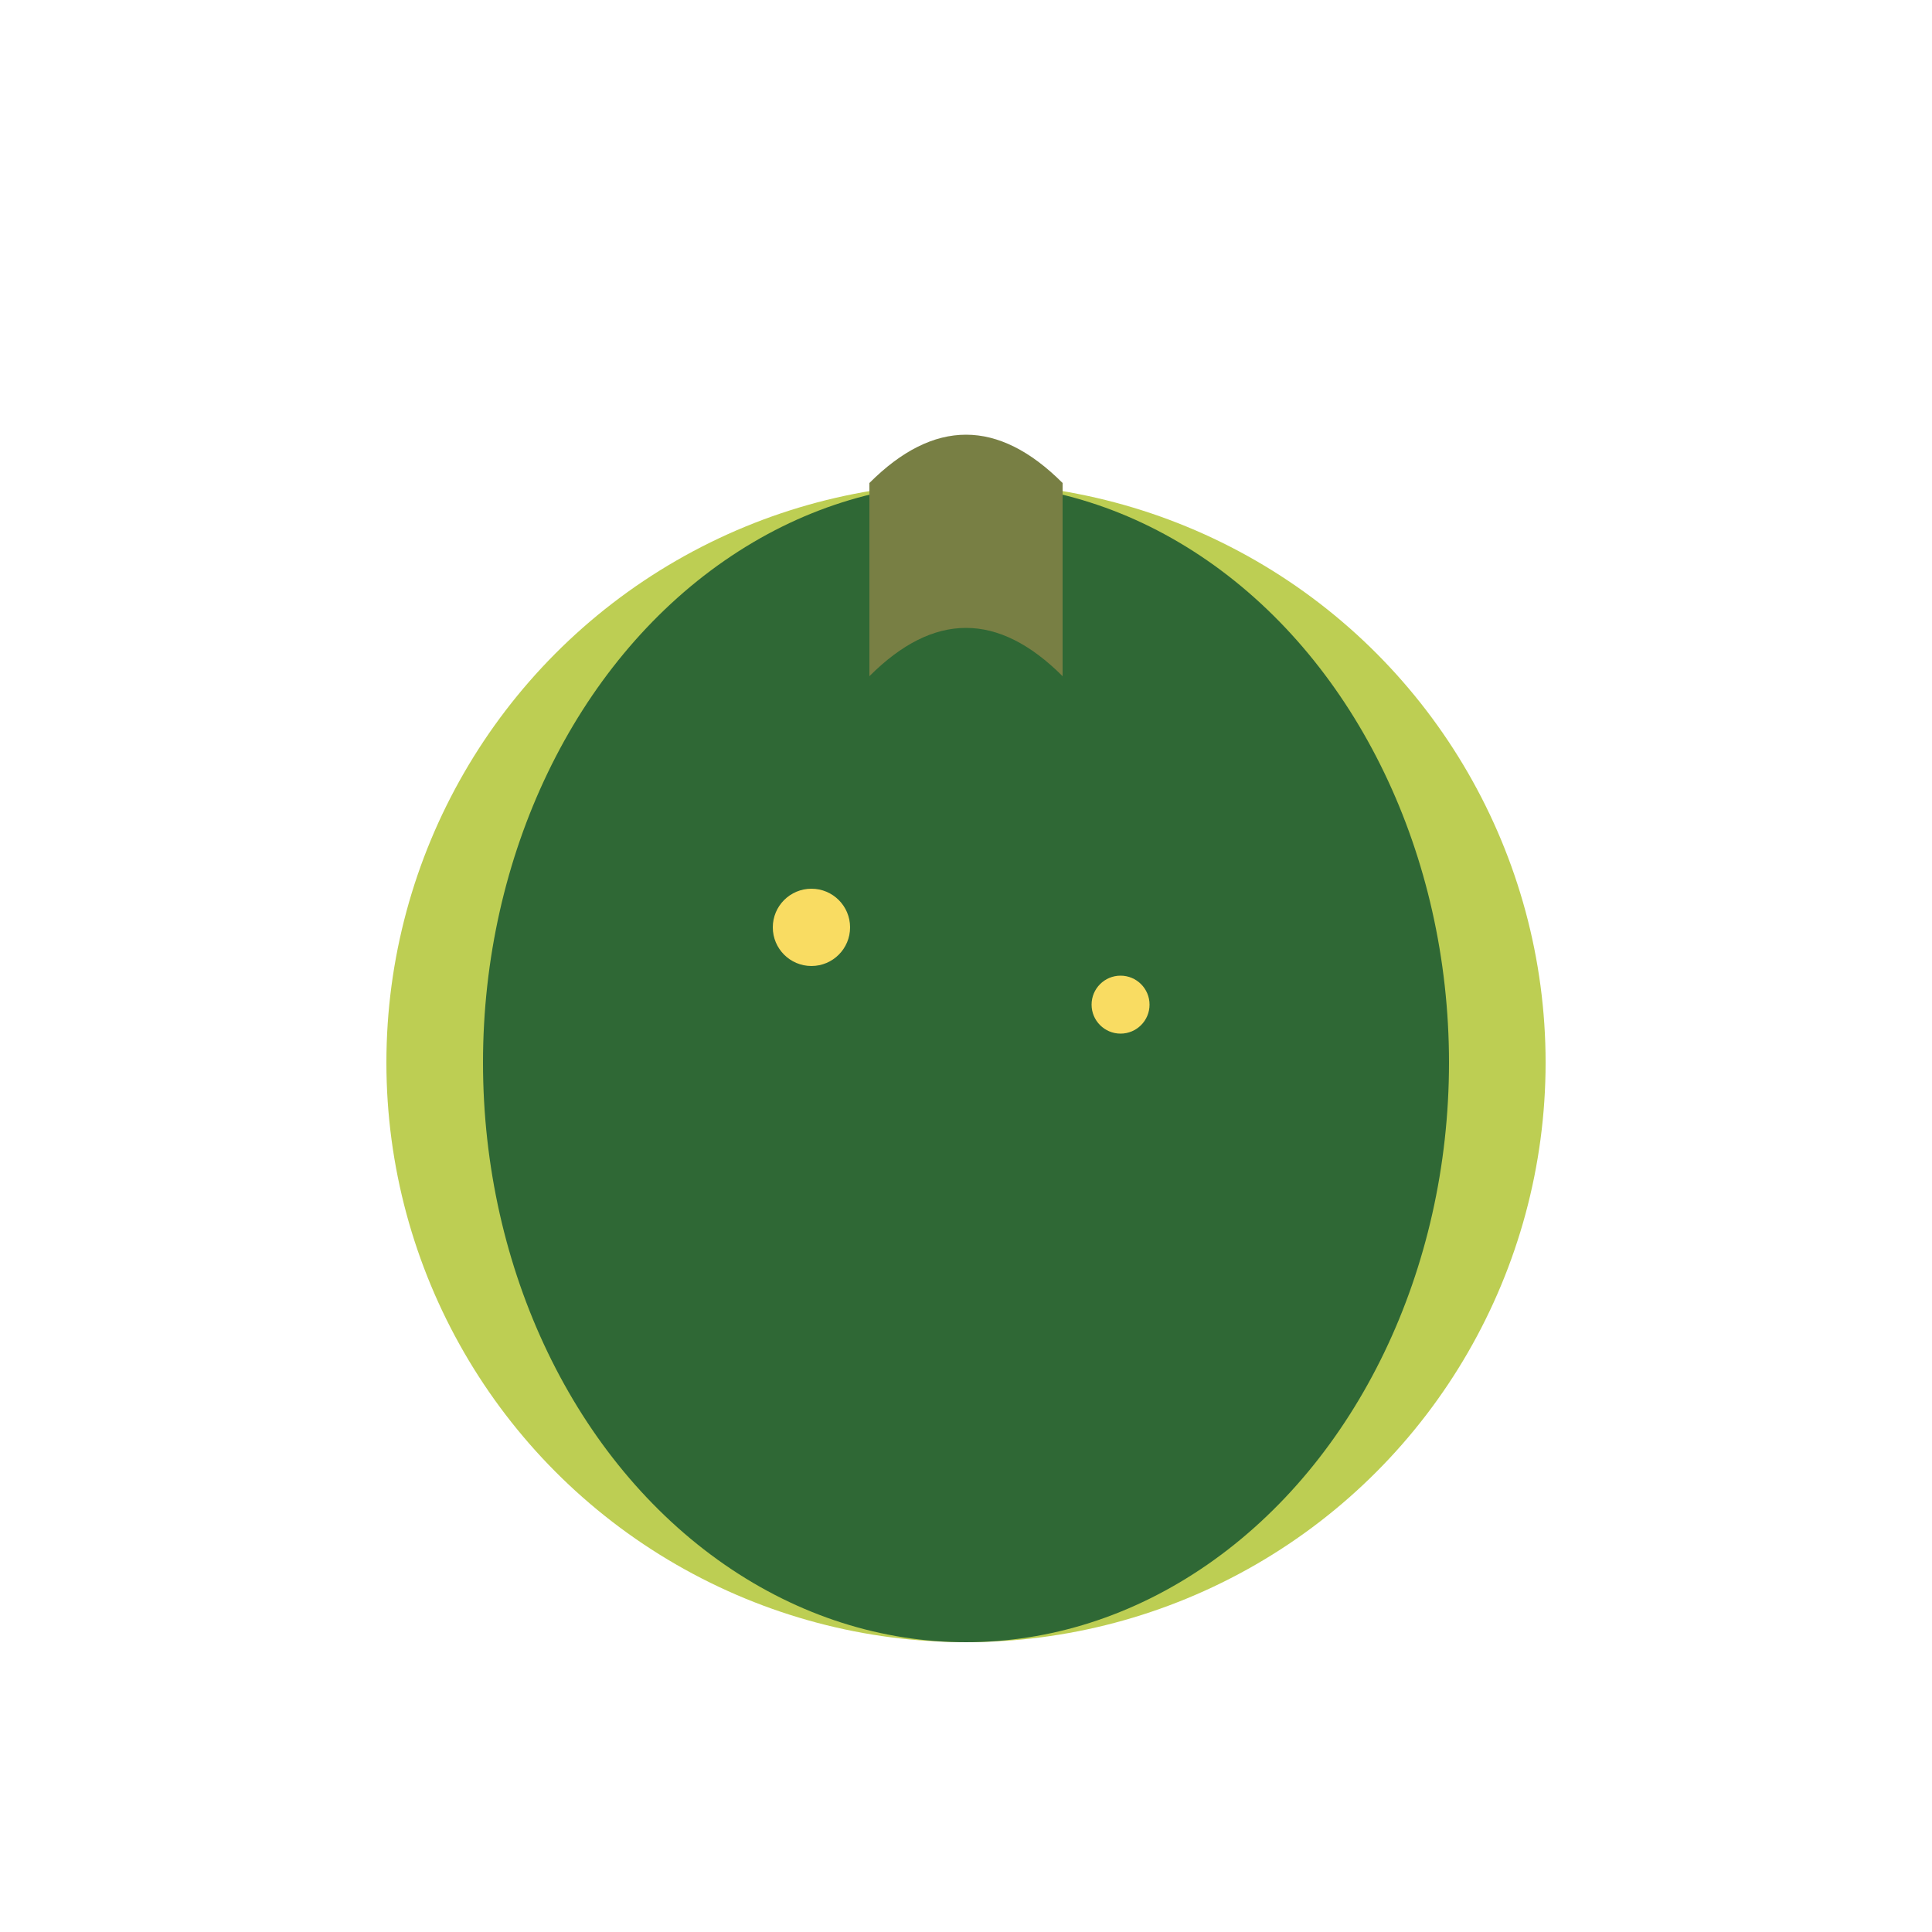<svg xmlns="http://www.w3.org/2000/svg" viewBox="0 0 100 100" width="32" height="32">
  <circle cx="50" cy="55" r="30" fill="#BDCE53"/>
  <ellipse cx="50" cy="55" rx="25" ry="30" fill="#2F6835"/>
  <path d="M45 25 Q50 20 55 25 L55 35 Q50 30 45 35 Z" fill="#787F44"/>
  <circle cx="42" cy="48" r="2" fill="#F9DC62"/>
  <circle cx="58" cy="52" r="1.5" fill="#F9DC62"/>
</svg>